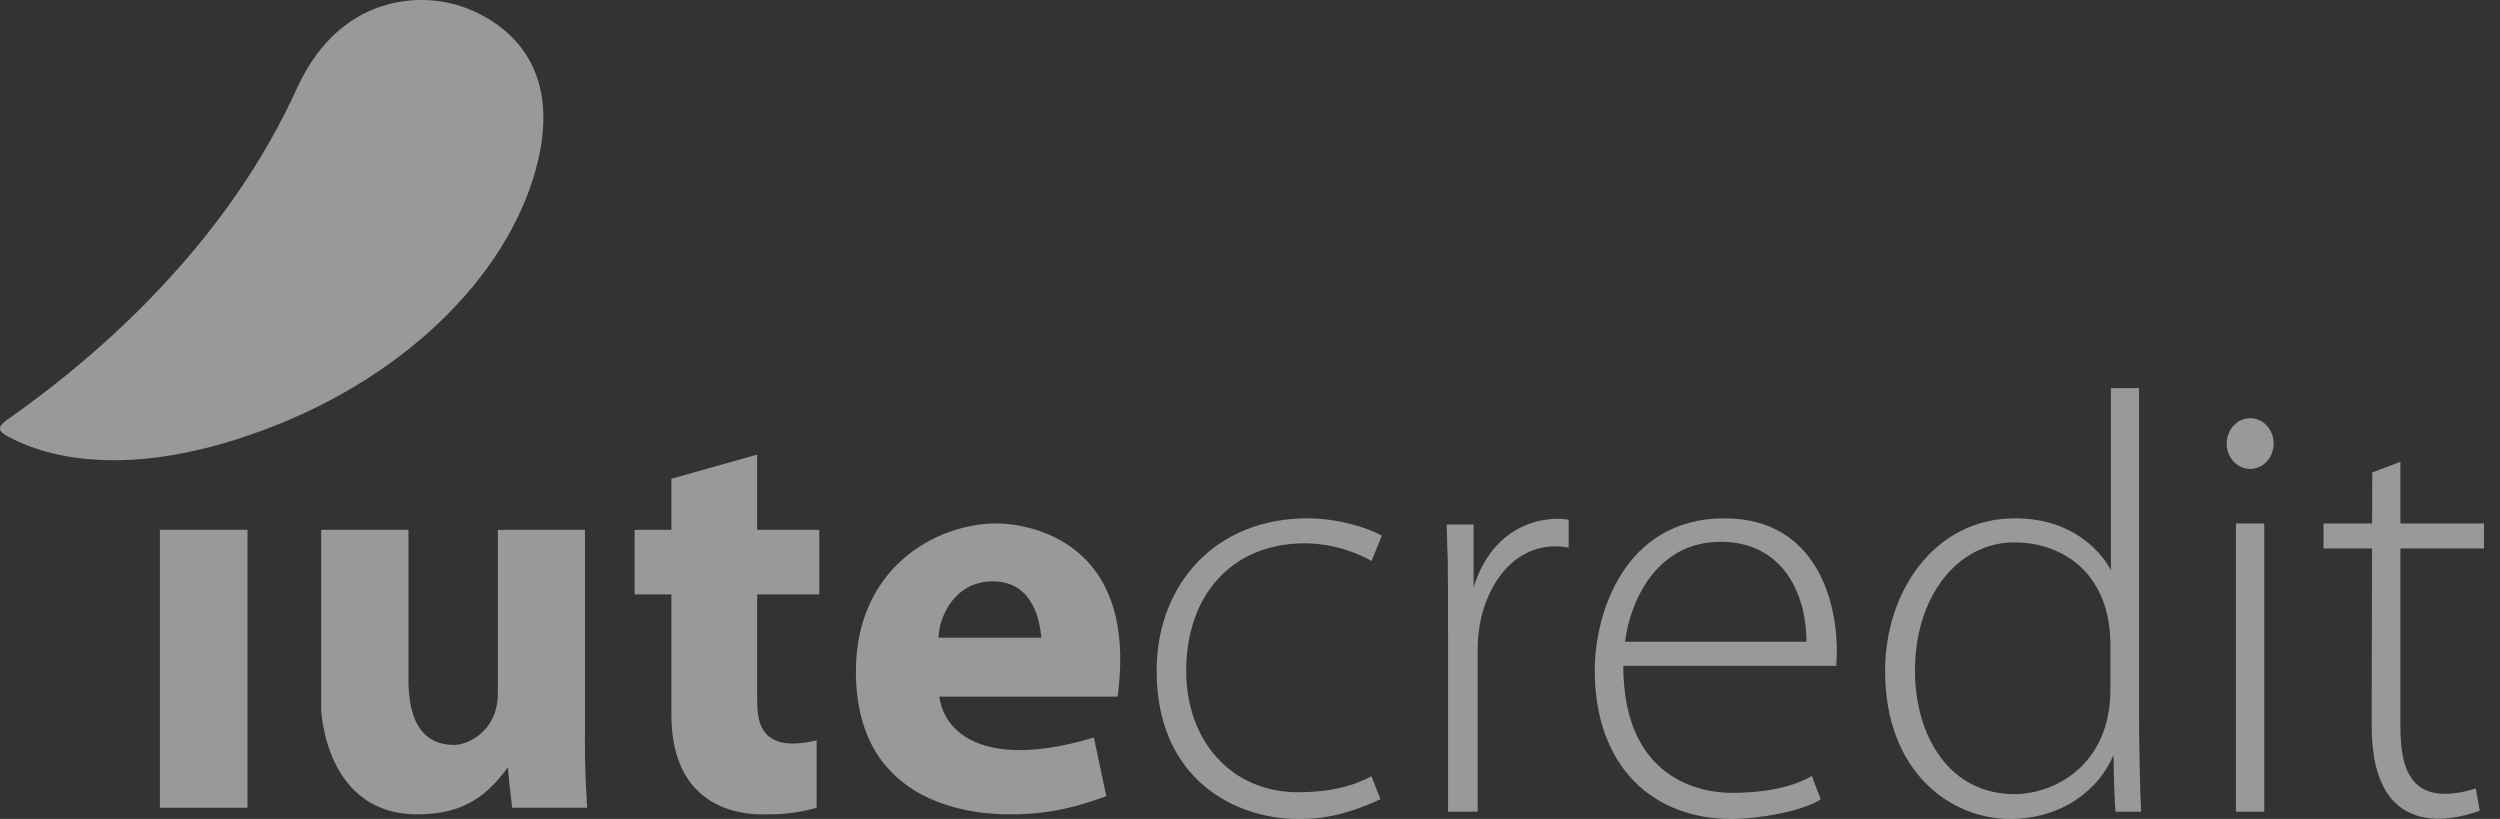 <?xml version="1.0" encoding="UTF-8"?>
<svg xmlns="http://www.w3.org/2000/svg" width="116" height="38" viewBox="0 0 116 38" fill="none">
  <rect x="0" y="0" width="116" height="38" fill="#333333" stroke="none"/>
  <g opacity="0.5">
    <path fill-rule="evenodd" clip-rule="evenodd" d="M7.418 37.479H11.484V24.586H7.418V37.479Z" fill="white"></path>
    <path fill-rule="evenodd" clip-rule="evenodd" d="M14.904 24.586H18.952V31.252C18.952 32.011 18.86 34.565 21.069 34.565C21.741 34.565 23.101 33.898 23.101 32.177V24.586H27.142V33.627C27.142 34.911 27.118 35.26 27.24 37.48H23.758C23.758 37.287 23.638 36.574 23.567 35.6C22.672 36.811 21.631 37.786 19.373 37.786C14.705 37.786 14.904 32.093 14.904 32.998V24.586Z" fill="white"></path>
    <path fill-rule="evenodd" clip-rule="evenodd" d="M38.015 27.581V24.586H35.132V21.093L31.152 22.215V24.586H29.447V27.581H31.152V33.158C31.152 38 35.121 37.786 35.567 37.786C36.012 37.786 36.816 37.786 37.892 37.48V34.353C35.114 35.013 35.132 33.295 35.132 32.344V27.581H38.015Z" fill="white"></path>
    <path fill-rule="evenodd" clip-rule="evenodd" d="M43.546 29.588C43.583 28.54 44.34 26.974 46.062 26.974C48.005 26.974 48.258 28.947 48.318 29.588H43.546ZM46.261 24.288C43.334 24.288 39.713 26.429 39.713 31.154C39.713 37.595 45.563 37.786 46.853 37.786C48.145 37.786 49.418 37.65 51.332 36.94L50.755 34.22C45.617 35.769 43.777 33.936 43.587 32.322H51.857C52.891 24.586 47.012 24.288 46.261 24.288Z" fill="white"></path>
    <path fill-rule="evenodd" clip-rule="evenodd" d="M63.634 36.018L64.056 37.082C62.103 38 60.847 38 60.232 38C57.341 38 53.668 36.188 53.668 31.128C53.668 27.153 56.355 24.05 60.674 24.05C62.073 24.05 63.496 24.492 64.117 24.86C63.679 25.928 63.64 26.029 63.64 26.029C63.185 25.76 62.001 25.21 60.532 25.21C57.18 25.21 55.039 27.598 55.039 31.128C55.039 34.369 57.126 36.76 60.232 36.76C62.298 36.76 63.344 36.171 63.634 36.018Z" fill="white"></path>
    <path fill-rule="evenodd" clip-rule="evenodd" d="M67.191 37.662H68.564V30.099C68.564 27.526 70.151 24.931 72.785 25.407V24.12C72.344 23.999 69.458 23.836 68.375 27.241V24.337H67.125C67.17 26.314 67.191 24.909 67.191 30.099V37.662Z" fill="white"></path>
    <path fill-rule="evenodd" clip-rule="evenodd" d="M75.401 29.778C75.665 27.738 76.954 25.14 79.839 25.14C82.726 25.14 83.82 27.557 83.82 29.778H75.401ZM80.019 24.05C75.338 24.05 73.996 28.524 73.996 31.09C73.996 35.581 76.703 37.999 80.337 37.999C81.552 37.999 83.635 37.656 84.485 37.086C84.4 36.861 84.158 36.277 84.076 36.004C83.001 36.621 81.591 36.789 80.337 36.789C79.079 36.789 75.321 36.277 75.321 30.896H85.199C85.414 28.328 84.485 24.05 80.019 24.05Z" fill="white"></path>
    <path fill-rule="evenodd" clip-rule="evenodd" d="M97.924 30V30.213V31.983C97.924 35.511 95.327 36.848 93.462 36.848C90.467 36.848 88.854 34.174 88.854 31.11C88.854 27.689 90.825 25.168 93.462 25.168C95.775 25.168 97.924 26.653 97.924 29.933V30ZM99.25 33.13V18.01H97.946V26.458C97.818 26.209 96.655 24.05 93.498 24.05C89.768 24.05 87.469 27.437 87.469 31.131C87.469 35.779 90.467 37.999 93.267 37.999C95.703 37.999 97.417 36.604 98.07 35.031C98.07 35.815 98.115 37.23 98.161 37.666H99.346C99.288 36.55 99.25 33.914 99.25 33.13Z" fill="white"></path>
    <path fill-rule="evenodd" clip-rule="evenodd" d="M103.748 37.666H105.061V24.288H103.748V37.666Z" fill="white"></path>
    <path fill-rule="evenodd" clip-rule="evenodd" d="M105.497 20.582C105.497 21.232 105.009 21.758 104.407 21.758C103.806 21.758 103.318 21.232 103.318 20.582C103.318 19.931 103.806 19.405 104.407 19.405C105.009 19.405 105.497 19.931 105.497 20.582Z" fill="white"></path>
    <path fill-rule="evenodd" clip-rule="evenodd" d="M115.256 25.45V24.288H111.379V21.428L110.074 21.921C110.074 21.921 110.07 22.878 110.066 24.288H107.811V25.45H110.063C110.056 28.057 110.046 31.509 110.046 33.675C110.046 39.522 114.537 37.786 115.054 37.624C115.054 37.495 114.953 37.066 114.877 36.587C111.723 37.551 111.379 35.511 111.379 33.675V25.45H115.256Z" fill="white"></path>
    <path fill-rule="evenodd" clip-rule="evenodd" d="M0.37 19.451C4.863 16.298 10.623 11.123 13.825 3.995C15.823 -0.258 19.554 -0.399 21.56 0.347C23.567 1.096 26.352 3.188 24.725 8.321C23.146 13.312 18.123 18.12 10.958 20.392C4.313 22.501 0.902 20.535 0.322 20.225C-0.236 19.931 0.032 19.695 0.37 19.451Z" fill="white"></path>
  </g>
</svg>
